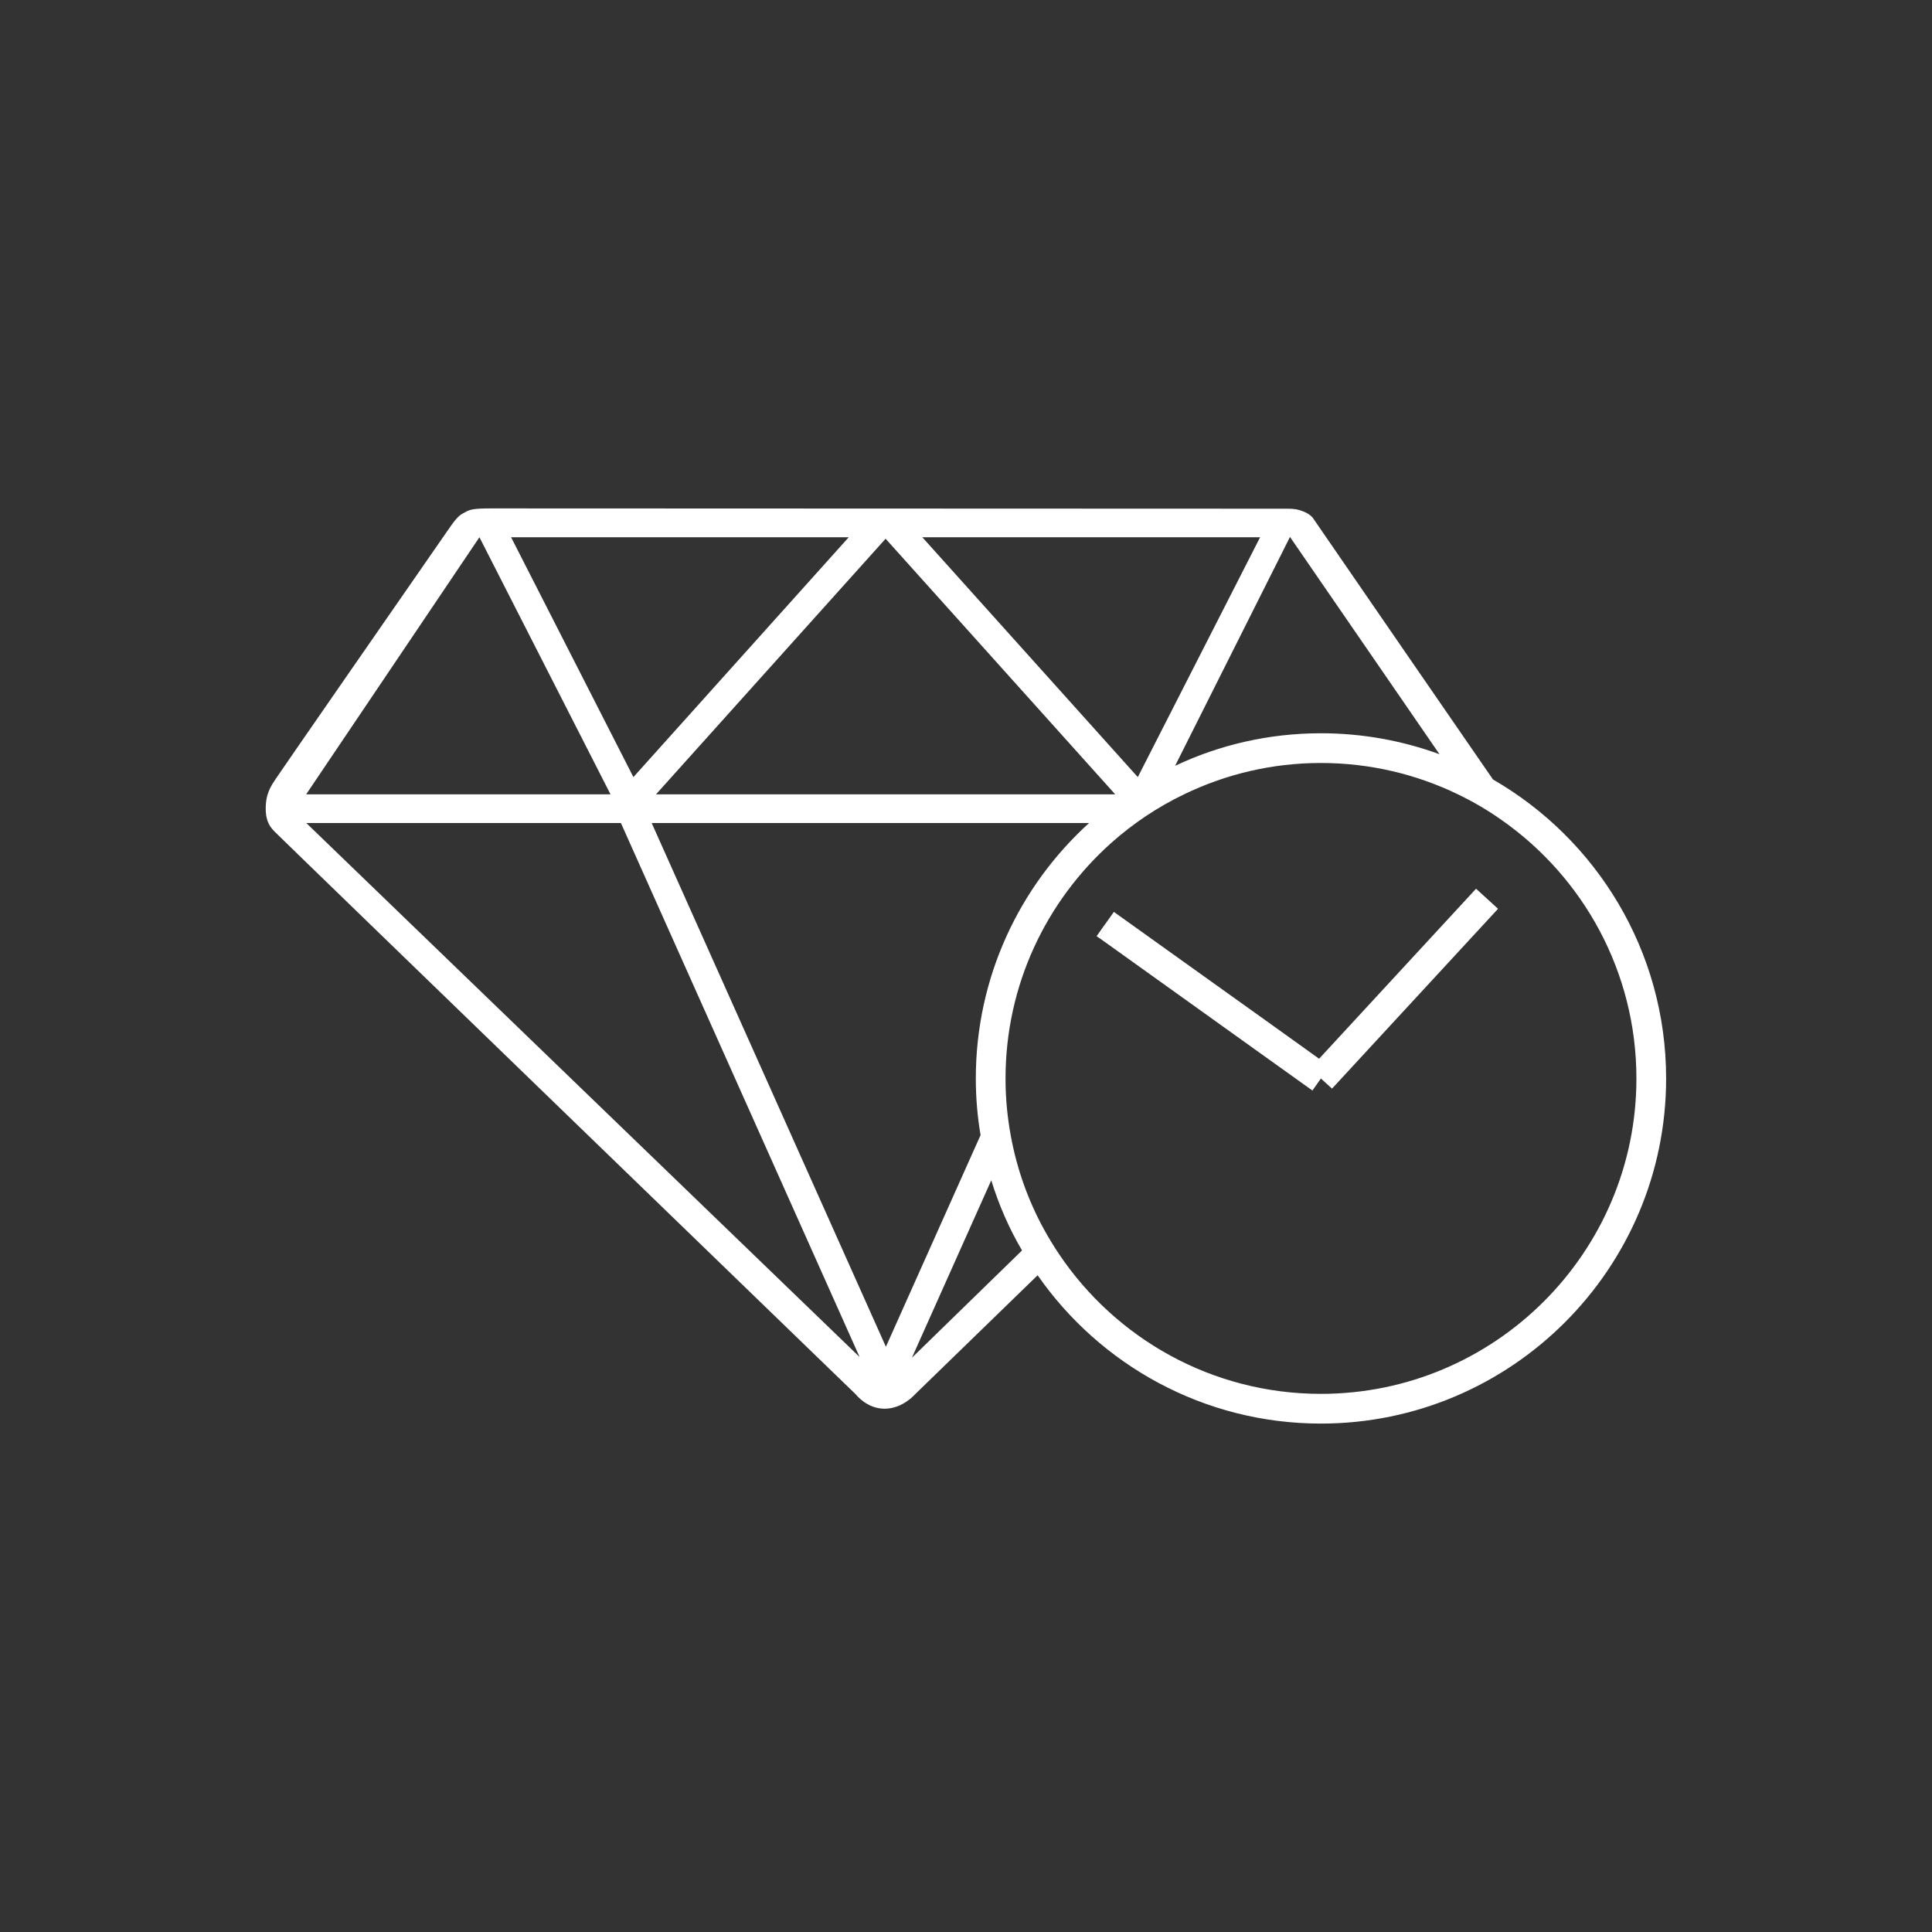 <?xml version="1.0" encoding="UTF-8"?><svg id="Ebene_1" xmlns="http://www.w3.org/2000/svg" viewBox="0 0 130 130"><rect x="0" y="0" width="130" height="130" fill="#333333" stroke="none"/><defs><style>.cls-1{fill:#fff;}</style></defs><path class="cls-1" d="m73.8,62.99l.19.14.48-1.08-.67.94Z"/><path class="cls-1" d="m100.46,52.45c-1.14-1.65-10.05-14.58-12.12-17.6,0,0-.17-.24-.6-.42-.37-.15-.62-.2-1.09-.2-.42,0-44.02-.02-53.63-.02-1.19,0-1.41.08-1.73.26-.27.14-.46.21-1.01,1-2.81,4.05-11.42,16.47-11.7,16.9-.34.51-.7,1.01-.7,2.04,0,.93.35,1.28.58,1.53.31.33,39.13,37.89,39.13,37.89,0,0,.73.96,1.93.96s2.01-.93,2.01-.93c0,0,3.44-3.34,8.29-8.05,4.2,6.03,11.18,9.98,19.06,9.98,12.81,0,23.23-10.42,23.23-23.22,0-8.59-4.69-16.11-11.65-20.12Zm-13.66-16.32l10.06,14.62c-2.49-.91-5.18-1.41-7.98-1.41-3.5,0-6.83.78-9.81,2.19l7.73-15.4Zm-2.01.02l-8.23,16.14-14.5-16.14h22.73Zm-9.75,17.3h-30.9l15.45-17.2,15.45,17.2Zm-17.93-17.3l-14.49,16.14-8.23-16.14h22.72Zm-24.85,0l8.82,17.3h-20.48l11.66-17.3Zm-11.66,19.23h21.18l16.06,35.93L20.61,55.38Zm23.25,0h29.43c-4.68,4.25-7.62,10.38-7.62,17.19,0,1.3.11,2.57.32,3.81l-6.37,14.24-15.76-35.24Zm17.51,35.98l5.34-11.94c.51,1.66,1.2,3.24,2.07,4.72l-7.41,7.22Zm27.52,2.43c-7.33,0-13.8-3.73-17.61-9.39-.37-.55-.71-1.11-1.03-1.69-1.05-1.92-1.81-4.03-2.22-6.25-.23-1.24-.36-2.53-.36-3.84v-.05c0-6.29,2.74-11.94,7.1-15.84,1.47-1.31,3.12-2.42,4.91-3.28,2.79-1.35,5.91-2.11,9.21-2.11s6.43.76,9.22,2.11c1.02.49,2.01,1.07,2.93,1.72,5.49,3.84,9.08,10.21,9.08,17.4,0,11.7-9.52,21.22-21.23,21.22Z"/><polygon class="cls-1" points="100.8 61.15 89.63 73.25 88.88 72.57 88.31 73.38 85.04 71.04 83.42 69.88 73.99 63.13 74.46 62.05 74.95 61.36 84.88 68.46 86.5 69.62 88.76 71.24 99.32 59.8 100.8 61.15"/><polygon class="cls-1" points="74.46 62.05 73.99 63.13 73.8 62.99 74.46 62.05"/></svg>